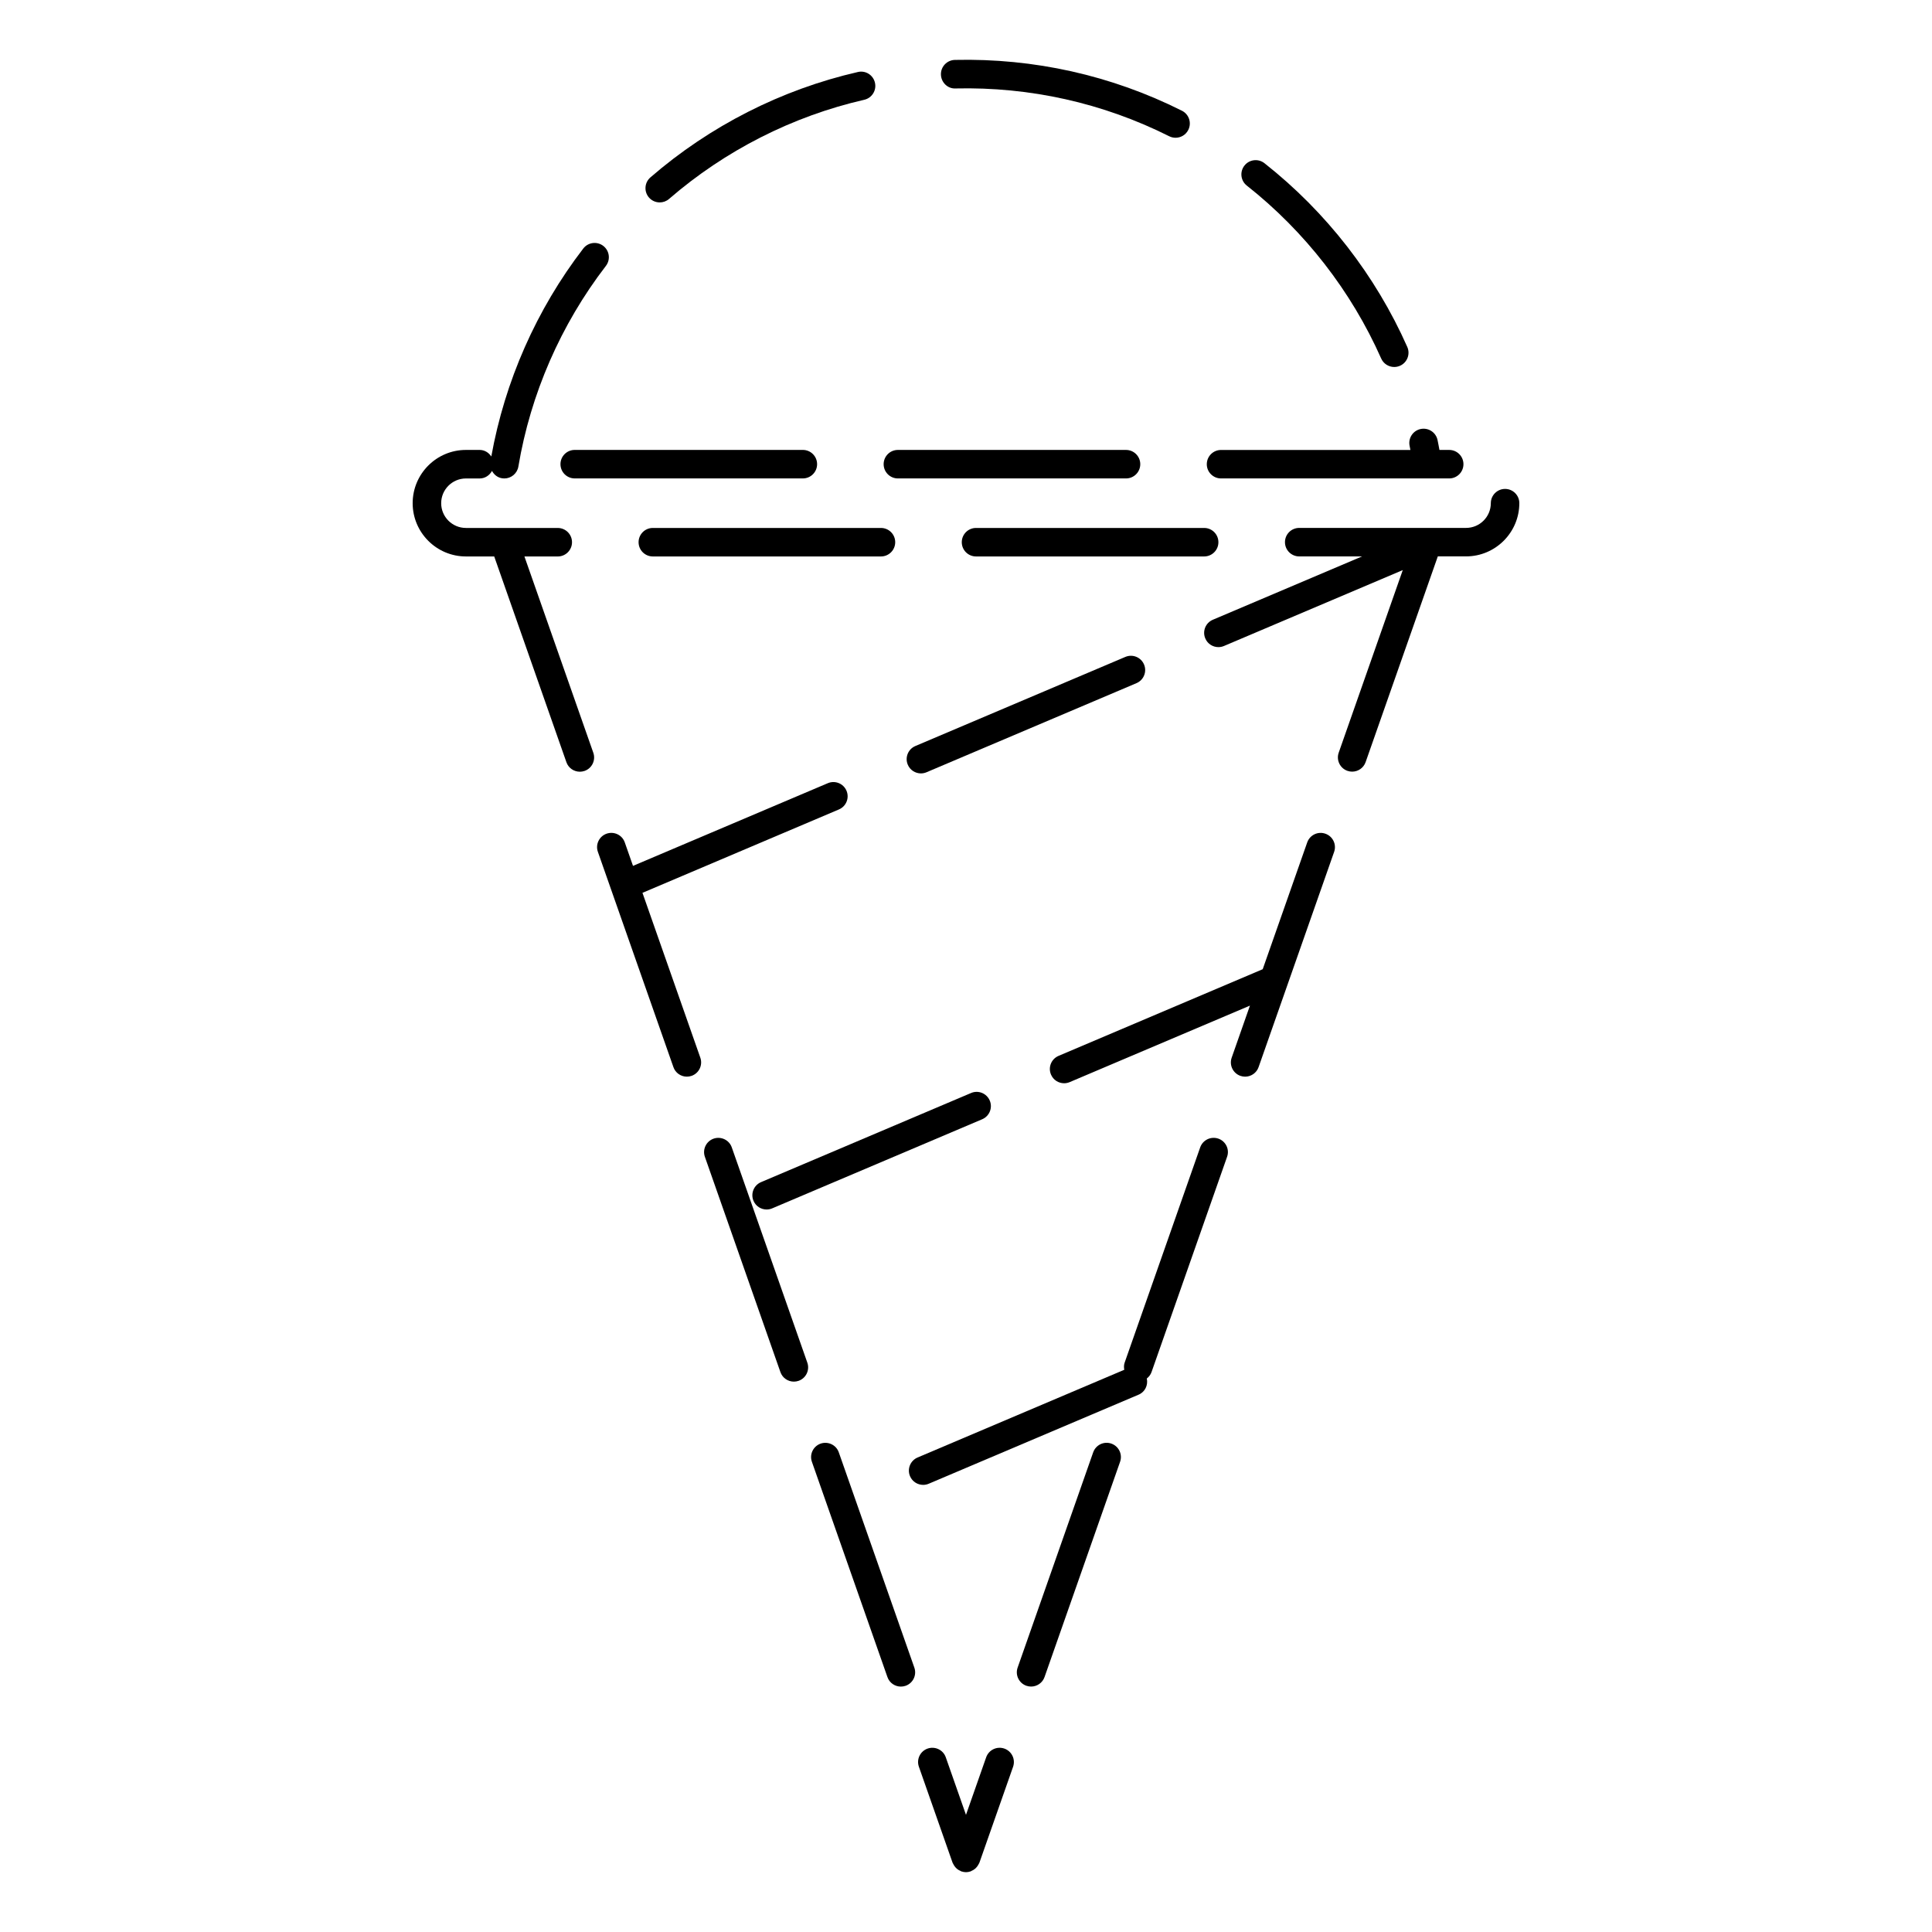 <?xml version="1.0" encoding="UTF-8"?>
<!-- Uploaded to: SVG Repo, www.svgrepo.com, Generator: SVG Repo Mixer Tools -->
<svg fill="#000000" width="800px" height="800px" version="1.1" viewBox="144 144 512 512" xmlns="http://www.w3.org/2000/svg">
 <g>
  <path d="m397.22 167.44c19.711-0.449 39 3.824 56.625 12.664 0.539 0.273 1.125 0.402 1.688 0.402 1.387 0 2.719-0.762 3.379-2.086 0.941-1.867 0.18-4.137-1.684-5.074-18.73-9.395-39.207-13.945-60.184-13.469-2.086 0.051-3.738 1.785-3.688 3.871 0.043 2.082 1.805 3.812 3.863 3.691z"/>
  <path d="m510.03 239.01c0.625 1.41 2.004 2.246 3.457 2.246 0.516 0 1.031-0.105 1.531-0.324 1.91-0.848 2.769-3.078 1.926-4.988-8.41-18.969-21.496-35.801-37.848-48.691-1.633-1.293-4.019-1.008-5.305 0.629-1.293 1.637-1.012 4.016 0.629 5.305 15.375 12.133 27.691 27.977 35.609 45.824z"/>
  <path d="m318.84 197.64c0.875 0 1.758-0.301 2.469-0.922 14.82-12.832 32.711-21.922 51.727-26.277 2.035-0.465 3.305-2.492 2.836-4.523-0.465-2.031-2.481-3.316-4.523-2.836-20.219 4.629-39.23 14.289-54.984 27.93-1.578 1.367-1.75 3.754-0.383 5.332 0.746 0.859 1.797 1.297 2.859 1.297z"/>
  <path d="m360.54 267.01c0-2.086-1.691-3.777-3.777-3.777h-60.457c-2.086 0-3.777 1.691-3.777 3.777 0 2.086 1.691 3.777 3.777 3.777h60.457c2.09 0.004 3.777-1.691 3.777-3.777z"/>
  <path d="m313.23 287.69c0 2.086 1.691 3.777 3.777 3.777h60.457c2.086 0 3.777-1.691 3.777-3.777s-1.691-3.777-3.777-3.777h-60.457c-2.082 0-3.777 1.688-3.777 3.777z"/>
  <path d="m381.95 270.79h60.457c2.086 0 3.777-1.691 3.777-3.777s-1.691-3.777-3.777-3.777h-60.457c-2.086 0-3.777 1.691-3.777 3.777 0 2.082 1.691 3.777 3.777 3.777z"/>
  <path d="m398.88 287.69c0 2.086 1.691 3.777 3.777 3.777h60.457c2.086 0 3.777-1.691 3.777-3.777s-1.691-3.777-3.777-3.777h-60.457c-2.086 0-3.777 1.688-3.777 3.777z"/>
  <path d="m542.86 273.57c-2.086 0-3.777 1.691-3.777 3.777 0 3.613-2.941 6.555-6.566 6.555h-44.211c-2.086 0-3.777 1.691-3.777 3.777 0 2.086 1.691 3.777 3.777 3.777h16.652l-39.543 16.785c-1.926 0.816-2.82 3.031-2 4.953 0.609 1.441 2.004 2.301 3.477 2.301 0.492 0 0.992-0.098 1.477-0.301l47.379-20.113-16.977 48.387c-0.691 1.969 0.344 4.125 2.316 4.816 0.414 0.145 0.836 0.211 1.25 0.211 1.562 0 3.023-0.973 3.566-2.523l19.133-54.523h7.481c7.789 0 14.121-6.332 14.121-14.113 0-2.074-1.688-3.766-3.777-3.766z"/>
  <path d="m467.59 270.79h54.734 0.016 0.031 5.68c2.086 0 3.777-1.691 3.777-3.777s-1.691-3.777-3.777-3.777h-2.586c-0.168-0.883-0.316-1.773-0.508-2.648-0.441-2.039-2.457-3.332-4.5-2.891-2.035 0.438-3.332 2.453-2.891 4.492 0.074 0.348 0.133 0.707 0.203 1.055h-50.18c-2.086 0-3.777 1.691-3.777 3.777-0.004 2.082 1.691 3.769 3.777 3.769z"/>
  <path d="m366.29 528.89c-0.684-1.969-2.84-2.992-4.816-2.316-1.969 0.695-3.004 2.848-2.312 4.816l20.016 57.047c0.543 1.559 2.004 2.527 3.566 2.527 0.418 0 0.836-0.07 1.254-0.211 1.969-0.695 3.004-2.848 2.312-4.816z"/>
  <path d="m337.93 448.07c-0.684-1.969-2.84-2.992-4.816-2.316-1.969 0.695-3.004 2.848-2.312 4.816l20.016 57.047c0.543 1.559 2.004 2.527 3.566 2.527 0.418 0 0.836-0.07 1.254-0.211 1.969-0.695 3.004-2.848 2.312-4.816z"/>
  <path d="m314.26 380.61 52.07-22.102c1.918-0.816 2.816-3.031 2-4.953-0.812-1.918-3.027-2.816-4.953-2l-51.625 21.91-2.18-6.219c-0.684-1.965-2.84-2.996-4.816-2.312-1.969 0.691-3.004 2.848-2.312 4.816l20.016 57.047c0.543 1.559 2.004 2.527 3.566 2.527 0.418 0 0.836-0.07 1.254-0.211 1.969-0.695 3.004-2.848 2.312-4.816z"/>
  <path d="m282.98 291.47h8.832c2.086 0 3.777-1.691 3.777-3.777 0-2.086-1.691-3.777-3.777-3.777l-24.336-0.004c-3.617 0-6.559-2.941-6.559-6.555 0-3.617 2.941-6.559 6.559-6.559h3.633c1.438 0 2.637-0.832 3.273-2.004 0.535 0.984 1.449 1.75 2.641 1.949 0.211 0.035 0.418 0.051 0.629 0.051 1.809 0 3.41-1.305 3.723-3.152 3.231-19.25 11.25-37.641 23.195-53.176 1.27-1.656 0.961-4.027-0.695-5.301-1.656-1.27-4.027-0.961-5.301 0.695-12.395 16.125-20.785 35.164-24.371 55.113-0.676-1.023-1.777-1.738-3.098-1.738h-3.629c-7.785 0-14.117 6.332-14.117 14.117 0 7.777 6.332 14.113 14.117 14.113h7.496l19.129 54.523c0.543 1.559 2.004 2.523 3.566 2.523 0.418 0 0.836-0.07 1.254-0.211 1.969-0.691 3.004-2.848 2.312-4.816z"/>
  <path d="m466.88 445.75c-1.977-0.68-4.125 0.348-4.816 2.316l-20.02 57.043c-0.223 0.637-0.211 1.281-0.102 1.898l-54.777 23.246c-1.918 0.816-2.816 3.039-2 4.953 0.609 1.441 2.012 2.301 3.481 2.301 0.492 0 0.992-0.098 1.473-0.301l55.652-23.617c1.699-0.727 2.519-2.535 2.144-4.273 0.551-0.43 1.008-0.996 1.258-1.715l20.02-57.043c0.695-1.961-0.336-4.113-2.312-4.809z"/>
  <path d="m438.52 526.57c-1.977-0.691-4.125 0.348-4.816 2.316l-20.02 57.043c-0.691 1.969 0.344 4.121 2.316 4.816 0.414 0.141 0.836 0.211 1.25 0.211 1.562 0 3.023-0.973 3.566-2.527l20.02-57.043c0.691-1.969-0.34-4.121-2.316-4.816z"/>
  <path d="m495.24 364.94c-1.977-0.695-4.125 0.344-4.816 2.312l-11.793 33.598-54.105 22.969c-1.926 0.816-2.82 3.039-2 4.953 0.609 1.441 2.004 2.301 3.477 2.301 0.492 0 0.992-0.098 1.477-0.301l47.766-20.273-4.84 13.801c-0.691 1.969 0.344 4.121 2.316 4.816 0.414 0.141 0.836 0.211 1.25 0.211 1.562 0 3.023-0.973 3.566-2.527l20.02-57.043c0.691-1.969-0.34-4.125-2.316-4.816z"/>
  <path d="m410.16 607.39c-1.98-0.684-4.125 0.348-4.816 2.316l-5.348 15.25-5.352-15.25c-0.684-1.969-2.84-2.996-4.816-2.316-1.969 0.695-3.008 2.848-2.312 4.816l8.918 25.414c0.023 0.082 0.082 0.133 0.109 0.207 0.059 0.152 0.145 0.281 0.227 0.422 0.152 0.262 0.324 0.492 0.523 0.707 0.105 0.109 0.211 0.223 0.328 0.316 0.281 0.227 0.586 0.402 0.918 0.539 0.074 0.035 0.121 0.098 0.203 0.121 0.02 0.004 0.047 0.004 0.066 0.012 0.383 0.125 0.781 0.203 1.188 0.203s0.805-0.074 1.188-0.203c0.02-0.004 0.039-0.004 0.059-0.012 0.074-0.023 0.121-0.086 0.195-0.117 0.332-0.137 0.641-0.316 0.922-0.543 0.121-0.105 0.227-0.207 0.332-0.316 0.203-0.211 0.371-0.441 0.523-0.699 0.086-0.141 0.168-0.277 0.238-0.43 0.031-0.074 0.086-0.133 0.105-0.207l8.922-25.414c0.684-1.969-0.348-4.121-2.32-4.816z"/>
  <path d="m447.18 320.09c-0.816-1.918-3.031-2.816-4.953-2l-55.652 23.617c-1.918 0.816-2.816 3.031-2 4.953 0.609 1.441 2.012 2.301 3.481 2.301 0.492 0 0.992-0.098 1.473-0.301l55.652-23.617c1.918-0.816 2.816-3.031 2-4.953z"/>
  <path d="m401.34 433.66-55.656 23.617c-1.918 0.816-2.816 3.039-2 4.953 0.609 1.441 2.012 2.301 3.481 2.301 0.492 0 0.992-0.098 1.473-0.301l55.656-23.617c1.918-0.816 2.82-3.039 2-4.953-0.816-1.922-3.039-2.824-4.953-2z"/>
 </g>
</svg>